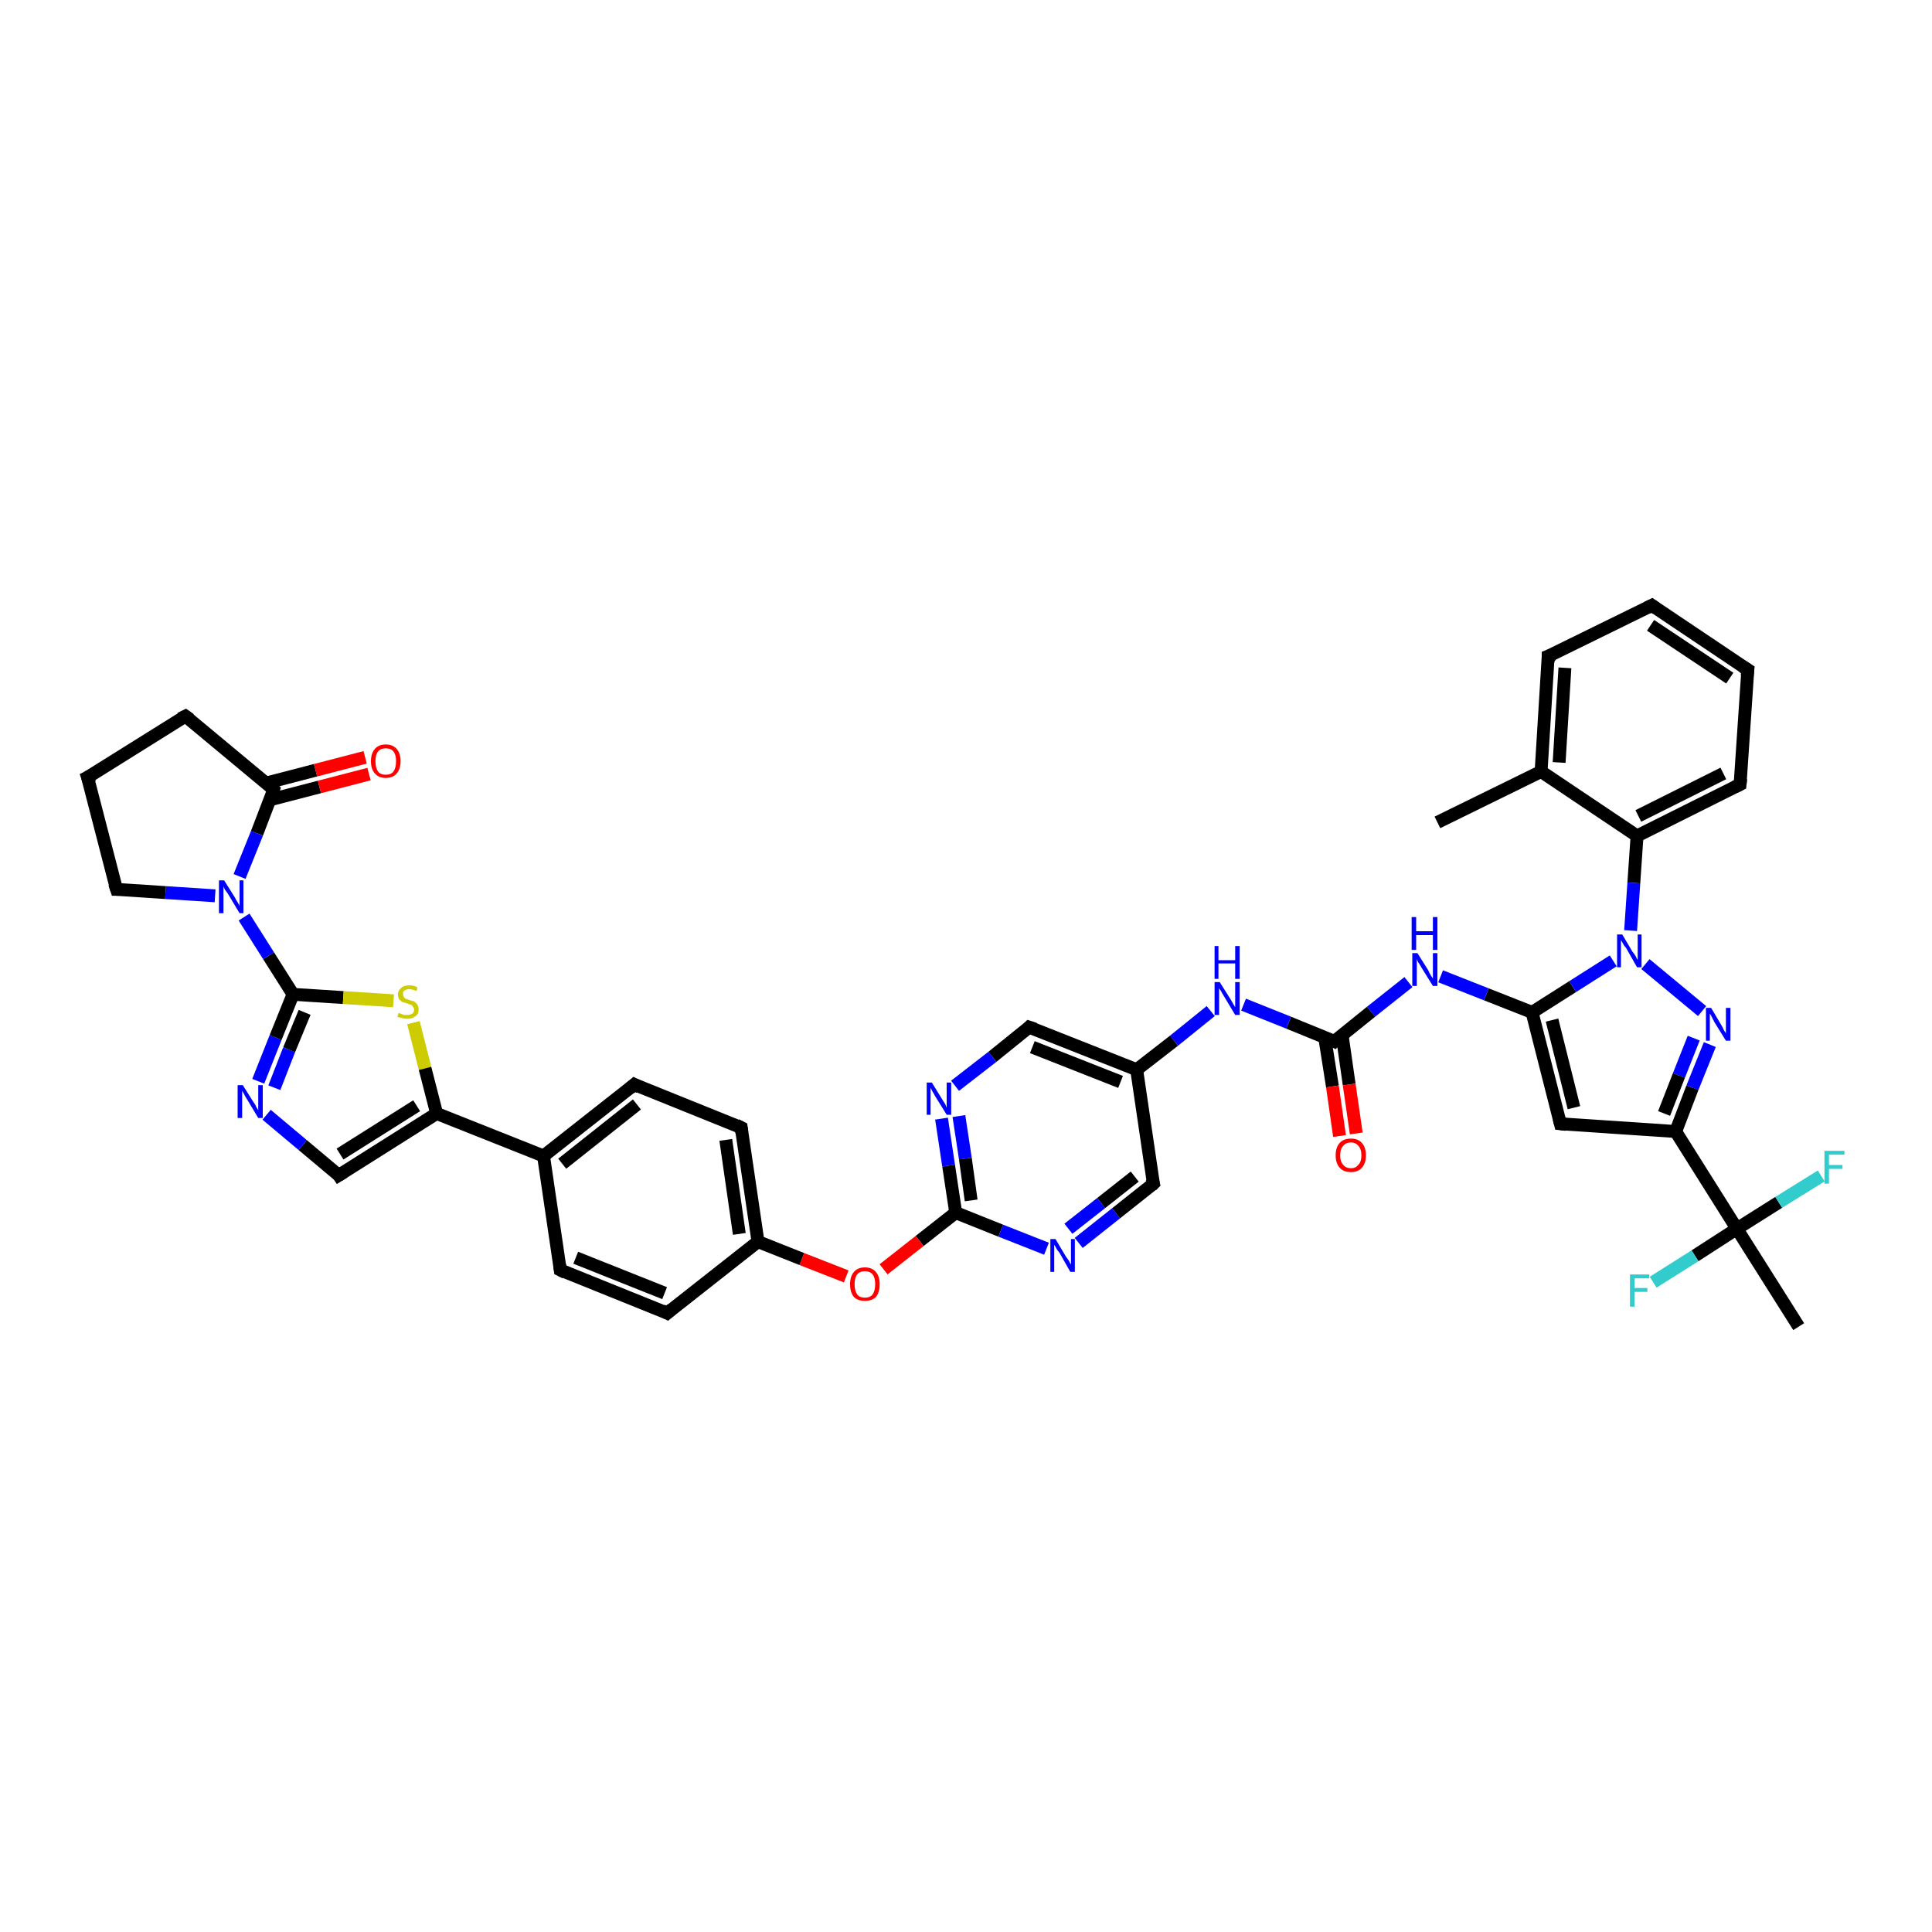 <?xml version='1.0' encoding='iso-8859-1'?>
<svg version='1.1' baseProfile='full'
              xmlns='http://www.w3.org/2000/svg'
                      xmlns:rdkit='http://www.rdkit.org/xml'
                      xmlns:xlink='http://www.w3.org/1999/xlink'
                  xml:space='preserve'
width='300px' height='300px' viewBox='0 0 300 300'>
<!-- END OF HEADER -->
<rect style='opacity:1.0;fill:#FFFFFF;stroke:none' width='300.0' height='300.0' x='0.0' y='0.0'> </rect>
<path class='bond-0 atom-0 atom-1' d='M 223.2,127.7 L 239.3,119.8' style='fill:none;fill-rule:evenodd;stroke:#000000;stroke-width:2.0px;stroke-linecap:butt;stroke-linejoin:miter;stroke-opacity:1' />
<path class='bond-1 atom-1 atom-2' d='M 239.3,119.8 L 240.4,101.9' style='fill:none;fill-rule:evenodd;stroke:#000000;stroke-width:2.0px;stroke-linecap:butt;stroke-linejoin:miter;stroke-opacity:1' />
<path class='bond-1 atom-1 atom-2' d='M 242.1,118.4 L 243.0,103.7' style='fill:none;fill-rule:evenodd;stroke:#000000;stroke-width:2.0px;stroke-linecap:butt;stroke-linejoin:miter;stroke-opacity:1' />
<path class='bond-2 atom-2 atom-3' d='M 240.4,101.9 L 256.5,94.0' style='fill:none;fill-rule:evenodd;stroke:#000000;stroke-width:2.0px;stroke-linecap:butt;stroke-linejoin:miter;stroke-opacity:1' />
<path class='bond-3 atom-3 atom-4' d='M 256.5,94.0 L 271.4,104.0' style='fill:none;fill-rule:evenodd;stroke:#000000;stroke-width:2.0px;stroke-linecap:butt;stroke-linejoin:miter;stroke-opacity:1' />
<path class='bond-3 atom-3 atom-4' d='M 256.3,97.1 L 268.6,105.3' style='fill:none;fill-rule:evenodd;stroke:#000000;stroke-width:2.0px;stroke-linecap:butt;stroke-linejoin:miter;stroke-opacity:1' />
<path class='bond-4 atom-4 atom-5' d='M 271.4,104.0 L 270.2,121.8' style='fill:none;fill-rule:evenodd;stroke:#000000;stroke-width:2.0px;stroke-linecap:butt;stroke-linejoin:miter;stroke-opacity:1' />
<path class='bond-5 atom-5 atom-6' d='M 270.2,121.8 L 254.2,129.8' style='fill:none;fill-rule:evenodd;stroke:#000000;stroke-width:2.0px;stroke-linecap:butt;stroke-linejoin:miter;stroke-opacity:1' />
<path class='bond-5 atom-5 atom-6' d='M 267.6,120.1 L 254.4,126.7' style='fill:none;fill-rule:evenodd;stroke:#000000;stroke-width:2.0px;stroke-linecap:butt;stroke-linejoin:miter;stroke-opacity:1' />
<path class='bond-6 atom-6 atom-7' d='M 254.2,129.8 L 253.7,137.1' style='fill:none;fill-rule:evenodd;stroke:#000000;stroke-width:2.0px;stroke-linecap:butt;stroke-linejoin:miter;stroke-opacity:1' />
<path class='bond-6 atom-6 atom-7' d='M 253.7,137.1 L 253.2,144.5' style='fill:none;fill-rule:evenodd;stroke:#0000FF;stroke-width:2.0px;stroke-linecap:butt;stroke-linejoin:miter;stroke-opacity:1' />
<path class='bond-7 atom-7 atom-8' d='M 255.5,149.7 L 264.3,157.0' style='fill:none;fill-rule:evenodd;stroke:#0000FF;stroke-width:2.0px;stroke-linecap:butt;stroke-linejoin:miter;stroke-opacity:1' />
<path class='bond-8 atom-8 atom-9' d='M 265.5,162.2 L 262.8,168.9' style='fill:none;fill-rule:evenodd;stroke:#0000FF;stroke-width:2.0px;stroke-linecap:butt;stroke-linejoin:miter;stroke-opacity:1' />
<path class='bond-8 atom-8 atom-9' d='M 262.8,168.9 L 260.2,175.7' style='fill:none;fill-rule:evenodd;stroke:#000000;stroke-width:2.0px;stroke-linecap:butt;stroke-linejoin:miter;stroke-opacity:1' />
<path class='bond-8 atom-8 atom-9' d='M 263.0,161.2 L 260.7,167.0' style='fill:none;fill-rule:evenodd;stroke:#0000FF;stroke-width:2.0px;stroke-linecap:butt;stroke-linejoin:miter;stroke-opacity:1' />
<path class='bond-8 atom-8 atom-9' d='M 260.7,167.0 L 258.4,172.9' style='fill:none;fill-rule:evenodd;stroke:#000000;stroke-width:2.0px;stroke-linecap:butt;stroke-linejoin:miter;stroke-opacity:1' />
<path class='bond-9 atom-9 atom-10' d='M 260.2,175.7 L 242.3,174.5' style='fill:none;fill-rule:evenodd;stroke:#000000;stroke-width:2.0px;stroke-linecap:butt;stroke-linejoin:miter;stroke-opacity:1' />
<path class='bond-10 atom-10 atom-11' d='M 242.3,174.5 L 237.9,157.2' style='fill:none;fill-rule:evenodd;stroke:#000000;stroke-width:2.0px;stroke-linecap:butt;stroke-linejoin:miter;stroke-opacity:1' />
<path class='bond-10 atom-10 atom-11' d='M 244.4,172.0 L 241.0,158.4' style='fill:none;fill-rule:evenodd;stroke:#000000;stroke-width:2.0px;stroke-linecap:butt;stroke-linejoin:miter;stroke-opacity:1' />
<path class='bond-11 atom-11 atom-12' d='M 237.9,157.2 L 230.8,154.4' style='fill:none;fill-rule:evenodd;stroke:#000000;stroke-width:2.0px;stroke-linecap:butt;stroke-linejoin:miter;stroke-opacity:1' />
<path class='bond-11 atom-11 atom-12' d='M 230.8,154.4 L 223.7,151.6' style='fill:none;fill-rule:evenodd;stroke:#0000FF;stroke-width:2.0px;stroke-linecap:butt;stroke-linejoin:miter;stroke-opacity:1' />
<path class='bond-12 atom-12 atom-13' d='M 218.7,152.5 L 212.9,157.1' style='fill:none;fill-rule:evenodd;stroke:#0000FF;stroke-width:2.0px;stroke-linecap:butt;stroke-linejoin:miter;stroke-opacity:1' />
<path class='bond-12 atom-12 atom-13' d='M 212.9,157.1 L 207.2,161.7' style='fill:none;fill-rule:evenodd;stroke:#000000;stroke-width:2.0px;stroke-linecap:butt;stroke-linejoin:miter;stroke-opacity:1' />
<path class='bond-13 atom-13 atom-14' d='M 205.7,161.1 L 206.9,168.7' style='fill:none;fill-rule:evenodd;stroke:#000000;stroke-width:2.0px;stroke-linecap:butt;stroke-linejoin:miter;stroke-opacity:1' />
<path class='bond-13 atom-13 atom-14' d='M 206.9,168.7 L 208.0,176.4' style='fill:none;fill-rule:evenodd;stroke:#FF0000;stroke-width:2.0px;stroke-linecap:butt;stroke-linejoin:miter;stroke-opacity:1' />
<path class='bond-13 atom-13 atom-14' d='M 208.4,160.7 L 209.5,168.4' style='fill:none;fill-rule:evenodd;stroke:#000000;stroke-width:2.0px;stroke-linecap:butt;stroke-linejoin:miter;stroke-opacity:1' />
<path class='bond-13 atom-13 atom-14' d='M 209.5,168.4 L 210.6,176.0' style='fill:none;fill-rule:evenodd;stroke:#FF0000;stroke-width:2.0px;stroke-linecap:butt;stroke-linejoin:miter;stroke-opacity:1' />
<path class='bond-14 atom-13 atom-15' d='M 207.2,161.7 L 200.1,158.8' style='fill:none;fill-rule:evenodd;stroke:#000000;stroke-width:2.0px;stroke-linecap:butt;stroke-linejoin:miter;stroke-opacity:1' />
<path class='bond-14 atom-13 atom-15' d='M 200.1,158.8 L 193.1,156.0' style='fill:none;fill-rule:evenodd;stroke:#0000FF;stroke-width:2.0px;stroke-linecap:butt;stroke-linejoin:miter;stroke-opacity:1' />
<path class='bond-15 atom-15 atom-16' d='M 188.0,157.0 L 182.3,161.6' style='fill:none;fill-rule:evenodd;stroke:#0000FF;stroke-width:2.0px;stroke-linecap:butt;stroke-linejoin:miter;stroke-opacity:1' />
<path class='bond-15 atom-15 atom-16' d='M 182.3,161.6 L 176.5,166.1' style='fill:none;fill-rule:evenodd;stroke:#000000;stroke-width:2.0px;stroke-linecap:butt;stroke-linejoin:miter;stroke-opacity:1' />
<path class='bond-16 atom-16 atom-17' d='M 176.5,166.1 L 159.8,159.5' style='fill:none;fill-rule:evenodd;stroke:#000000;stroke-width:2.0px;stroke-linecap:butt;stroke-linejoin:miter;stroke-opacity:1' />
<path class='bond-16 atom-16 atom-17' d='M 174.0,168.0 L 160.3,162.6' style='fill:none;fill-rule:evenodd;stroke:#000000;stroke-width:2.0px;stroke-linecap:butt;stroke-linejoin:miter;stroke-opacity:1' />
<path class='bond-17 atom-17 atom-18' d='M 159.8,159.5 L 154.1,164.1' style='fill:none;fill-rule:evenodd;stroke:#000000;stroke-width:2.0px;stroke-linecap:butt;stroke-linejoin:miter;stroke-opacity:1' />
<path class='bond-17 atom-17 atom-18' d='M 154.1,164.1 L 148.3,168.6' style='fill:none;fill-rule:evenodd;stroke:#0000FF;stroke-width:2.0px;stroke-linecap:butt;stroke-linejoin:miter;stroke-opacity:1' />
<path class='bond-18 atom-18 atom-19' d='M 146.2,173.7 L 147.3,181.0' style='fill:none;fill-rule:evenodd;stroke:#0000FF;stroke-width:2.0px;stroke-linecap:butt;stroke-linejoin:miter;stroke-opacity:1' />
<path class='bond-18 atom-18 atom-19' d='M 147.3,181.0 L 148.4,188.3' style='fill:none;fill-rule:evenodd;stroke:#000000;stroke-width:2.0px;stroke-linecap:butt;stroke-linejoin:miter;stroke-opacity:1' />
<path class='bond-18 atom-18 atom-19' d='M 148.9,173.3 L 149.9,179.9' style='fill:none;fill-rule:evenodd;stroke:#0000FF;stroke-width:2.0px;stroke-linecap:butt;stroke-linejoin:miter;stroke-opacity:1' />
<path class='bond-18 atom-18 atom-19' d='M 149.9,179.9 L 150.8,186.4' style='fill:none;fill-rule:evenodd;stroke:#000000;stroke-width:2.0px;stroke-linecap:butt;stroke-linejoin:miter;stroke-opacity:1' />
<path class='bond-19 atom-19 atom-20' d='M 148.4,188.3 L 142.8,192.7' style='fill:none;fill-rule:evenodd;stroke:#000000;stroke-width:2.0px;stroke-linecap:butt;stroke-linejoin:miter;stroke-opacity:1' />
<path class='bond-19 atom-19 atom-20' d='M 142.8,192.7 L 137.2,197.1' style='fill:none;fill-rule:evenodd;stroke:#FF0000;stroke-width:2.0px;stroke-linecap:butt;stroke-linejoin:miter;stroke-opacity:1' />
<path class='bond-20 atom-20 atom-21' d='M 131.4,198.2 L 124.5,195.5' style='fill:none;fill-rule:evenodd;stroke:#FF0000;stroke-width:2.0px;stroke-linecap:butt;stroke-linejoin:miter;stroke-opacity:1' />
<path class='bond-20 atom-20 atom-21' d='M 124.5,195.5 L 117.7,192.8' style='fill:none;fill-rule:evenodd;stroke:#000000;stroke-width:2.0px;stroke-linecap:butt;stroke-linejoin:miter;stroke-opacity:1' />
<path class='bond-21 atom-21 atom-22' d='M 117.7,192.8 L 115.1,175.1' style='fill:none;fill-rule:evenodd;stroke:#000000;stroke-width:2.0px;stroke-linecap:butt;stroke-linejoin:miter;stroke-opacity:1' />
<path class='bond-21 atom-21 atom-22' d='M 114.8,191.6 L 112.7,177.0' style='fill:none;fill-rule:evenodd;stroke:#000000;stroke-width:2.0px;stroke-linecap:butt;stroke-linejoin:miter;stroke-opacity:1' />
<path class='bond-22 atom-22 atom-23' d='M 115.1,175.1 L 98.5,168.4' style='fill:none;fill-rule:evenodd;stroke:#000000;stroke-width:2.0px;stroke-linecap:butt;stroke-linejoin:miter;stroke-opacity:1' />
<path class='bond-23 atom-23 atom-24' d='M 98.5,168.4 L 84.4,179.5' style='fill:none;fill-rule:evenodd;stroke:#000000;stroke-width:2.0px;stroke-linecap:butt;stroke-linejoin:miter;stroke-opacity:1' />
<path class='bond-23 atom-23 atom-24' d='M 98.9,171.5 L 87.3,180.7' style='fill:none;fill-rule:evenodd;stroke:#000000;stroke-width:2.0px;stroke-linecap:butt;stroke-linejoin:miter;stroke-opacity:1' />
<path class='bond-24 atom-24 atom-25' d='M 84.4,179.5 L 87.0,197.2' style='fill:none;fill-rule:evenodd;stroke:#000000;stroke-width:2.0px;stroke-linecap:butt;stroke-linejoin:miter;stroke-opacity:1' />
<path class='bond-25 atom-25 atom-26' d='M 87.0,197.2 L 103.6,203.9' style='fill:none;fill-rule:evenodd;stroke:#000000;stroke-width:2.0px;stroke-linecap:butt;stroke-linejoin:miter;stroke-opacity:1' />
<path class='bond-25 atom-25 atom-26' d='M 89.4,195.3 L 103.2,200.8' style='fill:none;fill-rule:evenodd;stroke:#000000;stroke-width:2.0px;stroke-linecap:butt;stroke-linejoin:miter;stroke-opacity:1' />
<path class='bond-26 atom-24 atom-27' d='M 84.4,179.5 L 67.8,172.9' style='fill:none;fill-rule:evenodd;stroke:#000000;stroke-width:2.0px;stroke-linecap:butt;stroke-linejoin:miter;stroke-opacity:1' />
<path class='bond-27 atom-27 atom-28' d='M 67.8,172.9 L 52.6,182.5' style='fill:none;fill-rule:evenodd;stroke:#000000;stroke-width:2.0px;stroke-linecap:butt;stroke-linejoin:miter;stroke-opacity:1' />
<path class='bond-27 atom-27 atom-28' d='M 64.7,171.7 L 52.8,179.2' style='fill:none;fill-rule:evenodd;stroke:#000000;stroke-width:2.0px;stroke-linecap:butt;stroke-linejoin:miter;stroke-opacity:1' />
<path class='bond-28 atom-28 atom-29' d='M 52.6,182.5 L 47.0,177.8' style='fill:none;fill-rule:evenodd;stroke:#000000;stroke-width:2.0px;stroke-linecap:butt;stroke-linejoin:miter;stroke-opacity:1' />
<path class='bond-28 atom-28 atom-29' d='M 47.0,177.8 L 41.4,173.1' style='fill:none;fill-rule:evenodd;stroke:#0000FF;stroke-width:2.0px;stroke-linecap:butt;stroke-linejoin:miter;stroke-opacity:1' />
<path class='bond-29 atom-29 atom-30' d='M 40.1,167.9 L 42.8,161.1' style='fill:none;fill-rule:evenodd;stroke:#0000FF;stroke-width:2.0px;stroke-linecap:butt;stroke-linejoin:miter;stroke-opacity:1' />
<path class='bond-29 atom-29 atom-30' d='M 42.8,161.1 L 45.5,154.4' style='fill:none;fill-rule:evenodd;stroke:#000000;stroke-width:2.0px;stroke-linecap:butt;stroke-linejoin:miter;stroke-opacity:1' />
<path class='bond-29 atom-29 atom-30' d='M 42.6,168.9 L 44.9,163.0' style='fill:none;fill-rule:evenodd;stroke:#0000FF;stroke-width:2.0px;stroke-linecap:butt;stroke-linejoin:miter;stroke-opacity:1' />
<path class='bond-29 atom-29 atom-30' d='M 44.9,163.0 L 47.3,157.2' style='fill:none;fill-rule:evenodd;stroke:#000000;stroke-width:2.0px;stroke-linecap:butt;stroke-linejoin:miter;stroke-opacity:1' />
<path class='bond-30 atom-30 atom-31' d='M 45.5,154.4 L 53.3,154.9' style='fill:none;fill-rule:evenodd;stroke:#000000;stroke-width:2.0px;stroke-linecap:butt;stroke-linejoin:miter;stroke-opacity:1' />
<path class='bond-30 atom-30 atom-31' d='M 53.3,154.9 L 61.1,155.4' style='fill:none;fill-rule:evenodd;stroke:#CCCC00;stroke-width:2.0px;stroke-linecap:butt;stroke-linejoin:miter;stroke-opacity:1' />
<path class='bond-31 atom-30 atom-32' d='M 45.5,154.4 L 41.7,148.4' style='fill:none;fill-rule:evenodd;stroke:#000000;stroke-width:2.0px;stroke-linecap:butt;stroke-linejoin:miter;stroke-opacity:1' />
<path class='bond-31 atom-30 atom-32' d='M 41.7,148.4 L 37.9,142.4' style='fill:none;fill-rule:evenodd;stroke:#0000FF;stroke-width:2.0px;stroke-linecap:butt;stroke-linejoin:miter;stroke-opacity:1' />
<path class='bond-32 atom-32 atom-33' d='M 33.4,139.1 L 25.7,138.6' style='fill:none;fill-rule:evenodd;stroke:#0000FF;stroke-width:2.0px;stroke-linecap:butt;stroke-linejoin:miter;stroke-opacity:1' />
<path class='bond-32 atom-32 atom-33' d='M 25.7,138.6 L 18.1,138.1' style='fill:none;fill-rule:evenodd;stroke:#000000;stroke-width:2.0px;stroke-linecap:butt;stroke-linejoin:miter;stroke-opacity:1' />
<path class='bond-33 atom-33 atom-34' d='M 18.1,138.1 L 13.6,120.7' style='fill:none;fill-rule:evenodd;stroke:#000000;stroke-width:2.0px;stroke-linecap:butt;stroke-linejoin:miter;stroke-opacity:1' />
<path class='bond-34 atom-34 atom-35' d='M 13.6,120.7 L 28.8,111.2' style='fill:none;fill-rule:evenodd;stroke:#000000;stroke-width:2.0px;stroke-linecap:butt;stroke-linejoin:miter;stroke-opacity:1' />
<path class='bond-35 atom-35 atom-36' d='M 28.8,111.2 L 42.5,122.6' style='fill:none;fill-rule:evenodd;stroke:#000000;stroke-width:2.0px;stroke-linecap:butt;stroke-linejoin:miter;stroke-opacity:1' />
<path class='bond-36 atom-36 atom-37' d='M 41.9,124.2 L 49.6,122.2' style='fill:none;fill-rule:evenodd;stroke:#000000;stroke-width:2.0px;stroke-linecap:butt;stroke-linejoin:miter;stroke-opacity:1' />
<path class='bond-36 atom-36 atom-37' d='M 49.6,122.2 L 57.3,120.2' style='fill:none;fill-rule:evenodd;stroke:#FF0000;stroke-width:2.0px;stroke-linecap:butt;stroke-linejoin:miter;stroke-opacity:1' />
<path class='bond-36 atom-36 atom-37' d='M 41.3,121.6 L 49.0,119.6' style='fill:none;fill-rule:evenodd;stroke:#000000;stroke-width:2.0px;stroke-linecap:butt;stroke-linejoin:miter;stroke-opacity:1' />
<path class='bond-36 atom-36 atom-37' d='M 49.0,119.6 L 56.7,117.6' style='fill:none;fill-rule:evenodd;stroke:#FF0000;stroke-width:2.0px;stroke-linecap:butt;stroke-linejoin:miter;stroke-opacity:1' />
<path class='bond-37 atom-19 atom-38' d='M 148.4,188.3 L 155.4,191.1' style='fill:none;fill-rule:evenodd;stroke:#000000;stroke-width:2.0px;stroke-linecap:butt;stroke-linejoin:miter;stroke-opacity:1' />
<path class='bond-37 atom-19 atom-38' d='M 155.4,191.1 L 162.5,193.9' style='fill:none;fill-rule:evenodd;stroke:#0000FF;stroke-width:2.0px;stroke-linecap:butt;stroke-linejoin:miter;stroke-opacity:1' />
<path class='bond-38 atom-38 atom-39' d='M 167.5,193.0 L 173.3,188.4' style='fill:none;fill-rule:evenodd;stroke:#0000FF;stroke-width:2.0px;stroke-linecap:butt;stroke-linejoin:miter;stroke-opacity:1' />
<path class='bond-38 atom-38 atom-39' d='M 173.3,188.4 L 179.1,183.8' style='fill:none;fill-rule:evenodd;stroke:#000000;stroke-width:2.0px;stroke-linecap:butt;stroke-linejoin:miter;stroke-opacity:1' />
<path class='bond-38 atom-38 atom-39' d='M 165.9,190.8 L 171.0,186.8' style='fill:none;fill-rule:evenodd;stroke:#0000FF;stroke-width:2.0px;stroke-linecap:butt;stroke-linejoin:miter;stroke-opacity:1' />
<path class='bond-38 atom-38 atom-39' d='M 171.0,186.8 L 176.2,182.7' style='fill:none;fill-rule:evenodd;stroke:#000000;stroke-width:2.0px;stroke-linecap:butt;stroke-linejoin:miter;stroke-opacity:1' />
<path class='bond-39 atom-9 atom-40' d='M 260.2,175.7 L 269.7,190.8' style='fill:none;fill-rule:evenodd;stroke:#000000;stroke-width:2.0px;stroke-linecap:butt;stroke-linejoin:miter;stroke-opacity:1' />
<path class='bond-40 atom-40 atom-41' d='M 269.7,190.8 L 279.3,206.0' style='fill:none;fill-rule:evenodd;stroke:#000000;stroke-width:2.0px;stroke-linecap:butt;stroke-linejoin:miter;stroke-opacity:1' />
<path class='bond-41 atom-40 atom-42' d='M 269.7,190.8 L 276.2,186.7' style='fill:none;fill-rule:evenodd;stroke:#000000;stroke-width:2.0px;stroke-linecap:butt;stroke-linejoin:miter;stroke-opacity:1' />
<path class='bond-41 atom-40 atom-42' d='M 276.2,186.7 L 282.8,182.6' style='fill:none;fill-rule:evenodd;stroke:#33CCCC;stroke-width:2.0px;stroke-linecap:butt;stroke-linejoin:miter;stroke-opacity:1' />
<path class='bond-42 atom-40 atom-43' d='M 269.7,190.8 L 263.2,195.0' style='fill:none;fill-rule:evenodd;stroke:#000000;stroke-width:2.0px;stroke-linecap:butt;stroke-linejoin:miter;stroke-opacity:1' />
<path class='bond-42 atom-40 atom-43' d='M 263.2,195.0 L 256.7,199.1' style='fill:none;fill-rule:evenodd;stroke:#33CCCC;stroke-width:2.0px;stroke-linecap:butt;stroke-linejoin:miter;stroke-opacity:1' />
<path class='bond-43 atom-6 atom-1' d='M 254.2,129.8 L 239.3,119.8' style='fill:none;fill-rule:evenodd;stroke:#000000;stroke-width:2.0px;stroke-linecap:butt;stroke-linejoin:miter;stroke-opacity:1' />
<path class='bond-44 atom-11 atom-7' d='M 237.9,157.2 L 244.2,153.2' style='fill:none;fill-rule:evenodd;stroke:#000000;stroke-width:2.0px;stroke-linecap:butt;stroke-linejoin:miter;stroke-opacity:1' />
<path class='bond-44 atom-11 atom-7' d='M 244.2,153.2 L 250.5,149.2' style='fill:none;fill-rule:evenodd;stroke:#0000FF;stroke-width:2.0px;stroke-linecap:butt;stroke-linejoin:miter;stroke-opacity:1' />
<path class='bond-45 atom-39 atom-16' d='M 179.1,183.8 L 176.5,166.1' style='fill:none;fill-rule:evenodd;stroke:#000000;stroke-width:2.0px;stroke-linecap:butt;stroke-linejoin:miter;stroke-opacity:1' />
<path class='bond-46 atom-26 atom-21' d='M 103.6,203.9 L 117.7,192.8' style='fill:none;fill-rule:evenodd;stroke:#000000;stroke-width:2.0px;stroke-linecap:butt;stroke-linejoin:miter;stroke-opacity:1' />
<path class='bond-47 atom-31 atom-27' d='M 64.2,158.8 L 66.0,165.9' style='fill:none;fill-rule:evenodd;stroke:#CCCC00;stroke-width:2.0px;stroke-linecap:butt;stroke-linejoin:miter;stroke-opacity:1' />
<path class='bond-47 atom-31 atom-27' d='M 66.0,165.9 L 67.8,172.9' style='fill:none;fill-rule:evenodd;stroke:#000000;stroke-width:2.0px;stroke-linecap:butt;stroke-linejoin:miter;stroke-opacity:1' />
<path class='bond-48 atom-36 atom-32' d='M 42.5,122.6 L 39.9,129.4' style='fill:none;fill-rule:evenodd;stroke:#000000;stroke-width:2.0px;stroke-linecap:butt;stroke-linejoin:miter;stroke-opacity:1' />
<path class='bond-48 atom-36 atom-32' d='M 39.9,129.4 L 37.2,136.1' style='fill:none;fill-rule:evenodd;stroke:#0000FF;stroke-width:2.0px;stroke-linecap:butt;stroke-linejoin:miter;stroke-opacity:1' />
<path d='M 240.4,102.8 L 240.4,101.9 L 241.2,101.6' style='fill:none;stroke:#000000;stroke-width:2.0px;stroke-linecap:butt;stroke-linejoin:miter;stroke-opacity:1;' />
<path d='M 255.7,94.4 L 256.5,94.0 L 257.2,94.5' style='fill:none;stroke:#000000;stroke-width:2.0px;stroke-linecap:butt;stroke-linejoin:miter;stroke-opacity:1;' />
<path d='M 270.6,103.5 L 271.4,104.0 L 271.3,104.9' style='fill:none;stroke:#000000;stroke-width:2.0px;stroke-linecap:butt;stroke-linejoin:miter;stroke-opacity:1;' />
<path d='M 270.3,120.9 L 270.2,121.8 L 269.4,122.2' style='fill:none;stroke:#000000;stroke-width:2.0px;stroke-linecap:butt;stroke-linejoin:miter;stroke-opacity:1;' />
<path d='M 243.2,174.6 L 242.3,174.5 L 242.1,173.7' style='fill:none;stroke:#000000;stroke-width:2.0px;stroke-linecap:butt;stroke-linejoin:miter;stroke-opacity:1;' />
<path d='M 207.5,161.4 L 207.2,161.7 L 206.8,161.5' style='fill:none;stroke:#000000;stroke-width:2.0px;stroke-linecap:butt;stroke-linejoin:miter;stroke-opacity:1;' />
<path d='M 160.7,159.8 L 159.8,159.5 L 159.6,159.7' style='fill:none;stroke:#000000;stroke-width:2.0px;stroke-linecap:butt;stroke-linejoin:miter;stroke-opacity:1;' />
<path d='M 115.2,175.9 L 115.1,175.1 L 114.3,174.7' style='fill:none;stroke:#000000;stroke-width:2.0px;stroke-linecap:butt;stroke-linejoin:miter;stroke-opacity:1;' />
<path d='M 99.3,168.8 L 98.5,168.4 L 97.8,169.0' style='fill:none;stroke:#000000;stroke-width:2.0px;stroke-linecap:butt;stroke-linejoin:miter;stroke-opacity:1;' />
<path d='M 86.9,196.4 L 87.0,197.2 L 87.8,197.6' style='fill:none;stroke:#000000;stroke-width:2.0px;stroke-linecap:butt;stroke-linejoin:miter;stroke-opacity:1;' />
<path d='M 102.8,203.5 L 103.6,203.9 L 104.3,203.3' style='fill:none;stroke:#000000;stroke-width:2.0px;stroke-linecap:butt;stroke-linejoin:miter;stroke-opacity:1;' />
<path d='M 53.4,182.0 L 52.6,182.5 L 52.4,182.2' style='fill:none;stroke:#000000;stroke-width:2.0px;stroke-linecap:butt;stroke-linejoin:miter;stroke-opacity:1;' />
<path d='M 18.4,138.1 L 18.1,138.1 L 17.8,137.2' style='fill:none;stroke:#000000;stroke-width:2.0px;stroke-linecap:butt;stroke-linejoin:miter;stroke-opacity:1;' />
<path d='M 13.9,121.6 L 13.6,120.7 L 14.4,120.3' style='fill:none;stroke:#000000;stroke-width:2.0px;stroke-linecap:butt;stroke-linejoin:miter;stroke-opacity:1;' />
<path d='M 28.0,111.6 L 28.8,111.2 L 29.5,111.7' style='fill:none;stroke:#000000;stroke-width:2.0px;stroke-linecap:butt;stroke-linejoin:miter;stroke-opacity:1;' />
<path d='M 41.9,122.0 L 42.5,122.6 L 42.4,123.0' style='fill:none;stroke:#000000;stroke-width:2.0px;stroke-linecap:butt;stroke-linejoin:miter;stroke-opacity:1;' />
<path d='M 178.8,184.1 L 179.1,183.8 L 178.9,183.0' style='fill:none;stroke:#000000;stroke-width:2.0px;stroke-linecap:butt;stroke-linejoin:miter;stroke-opacity:1;' />
<path class='atom-7' d='M 251.9 145.1
L 253.5 147.8
Q 253.7 148.0, 254.0 148.5
Q 254.2 149.0, 254.3 149.0
L 254.3 145.1
L 254.9 145.1
L 254.9 150.2
L 254.2 150.2
L 252.5 147.2
Q 252.2 146.9, 252.0 146.5
Q 251.8 146.1, 251.7 146.0
L 251.7 150.2
L 251.1 150.2
L 251.1 145.1
L 251.9 145.1
' fill='#0000FF'/>
<path class='atom-8' d='M 265.7 156.5
L 267.3 159.2
Q 267.5 159.5, 267.7 160.0
Q 268.0 160.4, 268.0 160.5
L 268.0 156.5
L 268.7 156.5
L 268.7 161.6
L 268.0 161.6
L 266.2 158.7
Q 266.0 158.3, 265.8 157.9
Q 265.6 157.5, 265.5 157.4
L 265.5 161.6
L 264.9 161.6
L 264.9 156.5
L 265.7 156.5
' fill='#0000FF'/>
<path class='atom-12' d='M 220.1 148.0
L 221.8 150.7
Q 221.9 151.0, 222.2 151.5
Q 222.5 151.9, 222.5 152.0
L 222.5 148.0
L 223.2 148.0
L 223.2 153.1
L 222.5 153.1
L 220.7 150.2
Q 220.5 149.8, 220.2 149.4
Q 220.0 149.0, 220.0 148.9
L 220.0 153.1
L 219.3 153.1
L 219.3 148.0
L 220.1 148.0
' fill='#0000FF'/>
<path class='atom-12' d='M 219.2 142.4
L 219.9 142.4
L 219.9 144.6
L 222.5 144.6
L 222.5 142.4
L 223.2 142.4
L 223.2 147.5
L 222.5 147.5
L 222.5 145.2
L 219.9 145.2
L 219.9 147.5
L 219.2 147.5
L 219.2 142.4
' fill='#0000FF'/>
<path class='atom-14' d='M 207.4 179.4
Q 207.4 178.2, 208.0 177.5
Q 208.6 176.8, 209.8 176.8
Q 210.9 176.8, 211.5 177.5
Q 212.1 178.2, 212.1 179.4
Q 212.1 180.6, 211.5 181.3
Q 210.9 182.0, 209.8 182.0
Q 208.6 182.0, 208.0 181.3
Q 207.4 180.6, 207.4 179.4
M 209.8 181.4
Q 210.5 181.4, 210.9 180.9
Q 211.4 180.4, 211.4 179.4
Q 211.4 178.4, 210.9 177.9
Q 210.5 177.4, 209.8 177.4
Q 209.0 177.4, 208.6 177.9
Q 208.1 178.4, 208.1 179.4
Q 208.1 180.4, 208.6 180.9
Q 209.0 181.4, 209.8 181.4
' fill='#FF0000'/>
<path class='atom-15' d='M 189.4 152.5
L 191.1 155.2
Q 191.2 155.4, 191.5 155.9
Q 191.8 156.4, 191.8 156.4
L 191.8 152.5
L 192.5 152.5
L 192.5 157.6
L 191.8 157.6
L 190.0 154.6
Q 189.8 154.3, 189.6 153.9
Q 189.3 153.5, 189.3 153.4
L 189.3 157.6
L 188.6 157.6
L 188.6 152.5
L 189.4 152.5
' fill='#0000FF'/>
<path class='atom-15' d='M 188.6 146.9
L 189.2 146.9
L 189.2 149.1
L 191.8 149.1
L 191.8 146.9
L 192.5 146.9
L 192.5 152.0
L 191.8 152.0
L 191.8 149.6
L 189.2 149.6
L 189.2 152.0
L 188.6 152.0
L 188.6 146.9
' fill='#0000FF'/>
<path class='atom-18' d='M 144.7 168.1
L 146.3 170.7
Q 146.5 171.0, 146.8 171.5
Q 147.0 172.0, 147.0 172.0
L 147.0 168.1
L 147.7 168.1
L 147.7 173.1
L 147.0 173.1
L 145.2 170.2
Q 145.0 169.8, 144.8 169.5
Q 144.6 169.1, 144.5 168.9
L 144.5 173.1
L 143.9 173.1
L 143.9 168.1
L 144.7 168.1
' fill='#0000FF'/>
<path class='atom-20' d='M 132.0 199.4
Q 132.0 198.2, 132.6 197.5
Q 133.2 196.8, 134.3 196.8
Q 135.4 196.8, 136.0 197.5
Q 136.6 198.2, 136.6 199.4
Q 136.6 200.7, 136.0 201.4
Q 135.4 202.0, 134.3 202.0
Q 133.2 202.0, 132.6 201.4
Q 132.0 200.7, 132.0 199.4
M 134.3 201.5
Q 135.1 201.5, 135.5 201.0
Q 135.9 200.4, 135.9 199.4
Q 135.9 198.4, 135.5 197.9
Q 135.1 197.4, 134.3 197.4
Q 133.5 197.4, 133.1 197.9
Q 132.7 198.4, 132.7 199.4
Q 132.7 200.4, 133.1 201.0
Q 133.5 201.5, 134.3 201.5
' fill='#FF0000'/>
<path class='atom-29' d='M 37.7 168.5
L 39.4 171.2
Q 39.6 171.4, 39.8 171.9
Q 40.1 172.4, 40.1 172.4
L 40.1 168.5
L 40.8 168.5
L 40.8 173.6
L 40.1 173.6
L 38.3 170.6
Q 38.1 170.3, 37.9 169.9
Q 37.7 169.5, 37.6 169.4
L 37.6 173.6
L 36.9 173.6
L 36.9 168.5
L 37.7 168.5
' fill='#0000FF'/>
<path class='atom-31' d='M 61.9 157.3
Q 62.0 157.3, 62.2 157.4
Q 62.5 157.5, 62.7 157.6
Q 63.0 157.6, 63.2 157.6
Q 63.7 157.6, 64.0 157.4
Q 64.3 157.2, 64.3 156.8
Q 64.3 156.5, 64.1 156.3
Q 64.0 156.1, 63.8 156.0
Q 63.6 156.0, 63.2 155.8
Q 62.8 155.7, 62.5 155.6
Q 62.2 155.4, 62.0 155.2
Q 61.8 154.9, 61.8 154.4
Q 61.8 153.8, 62.3 153.4
Q 62.7 153.0, 63.6 153.0
Q 64.2 153.0, 64.8 153.3
L 64.7 153.9
Q 64.0 153.6, 63.6 153.6
Q 63.1 153.6, 62.8 153.8
Q 62.5 154.0, 62.6 154.4
Q 62.6 154.6, 62.7 154.8
Q 62.8 155.0, 63.0 155.1
Q 63.2 155.1, 63.6 155.3
Q 64.0 155.4, 64.3 155.5
Q 64.6 155.7, 64.8 156.0
Q 65.0 156.3, 65.0 156.8
Q 65.0 157.5, 64.5 157.8
Q 64.0 158.2, 63.3 158.2
Q 62.8 158.2, 62.5 158.1
Q 62.1 158.0, 61.7 157.9
L 61.9 157.3
' fill='#CCCC00'/>
<path class='atom-32' d='M 34.8 136.7
L 36.5 139.4
Q 36.6 139.7, 36.9 140.1
Q 37.2 140.6, 37.2 140.7
L 37.2 136.7
L 37.8 136.7
L 37.8 141.8
L 37.2 141.8
L 35.4 138.8
Q 35.2 138.5, 34.9 138.1
Q 34.7 137.7, 34.7 137.6
L 34.7 141.8
L 34.0 141.8
L 34.0 136.7
L 34.8 136.7
' fill='#0000FF'/>
<path class='atom-37' d='M 57.6 118.2
Q 57.6 117.0, 58.2 116.3
Q 58.8 115.6, 59.9 115.6
Q 61.0 115.6, 61.6 116.3
Q 62.2 117.0, 62.2 118.2
Q 62.2 119.4, 61.6 120.1
Q 61.0 120.8, 59.9 120.8
Q 58.8 120.8, 58.2 120.1
Q 57.6 119.4, 57.6 118.2
M 59.9 120.3
Q 60.7 120.3, 61.1 119.8
Q 61.5 119.2, 61.5 118.2
Q 61.5 117.2, 61.1 116.7
Q 60.7 116.2, 59.9 116.2
Q 59.1 116.2, 58.7 116.7
Q 58.3 117.2, 58.3 118.2
Q 58.3 119.2, 58.7 119.8
Q 59.1 120.3, 59.9 120.3
' fill='#FF0000'/>
<path class='atom-38' d='M 163.9 192.4
L 165.5 195.1
Q 165.7 195.4, 166.0 195.8
Q 166.2 196.3, 166.3 196.3
L 166.3 192.4
L 166.9 192.4
L 166.9 197.5
L 166.2 197.5
L 164.5 194.5
Q 164.2 194.2, 164.0 193.8
Q 163.8 193.4, 163.7 193.3
L 163.7 197.5
L 163.1 197.5
L 163.1 192.4
L 163.9 192.4
' fill='#0000FF'/>
<path class='atom-42' d='M 283.3 178.7
L 286.4 178.7
L 286.4 179.3
L 284.0 179.3
L 284.0 180.9
L 286.1 180.9
L 286.1 181.5
L 284.0 181.5
L 284.0 183.8
L 283.3 183.8
L 283.3 178.7
' fill='#33CCCC'/>
<path class='atom-43' d='M 253.1 197.9
L 256.1 197.9
L 256.1 198.5
L 253.8 198.5
L 253.8 200.0
L 255.8 200.0
L 255.8 200.6
L 253.8 200.6
L 253.8 202.9
L 253.1 202.9
L 253.1 197.9
' fill='#33CCCC'/>
</svg>
